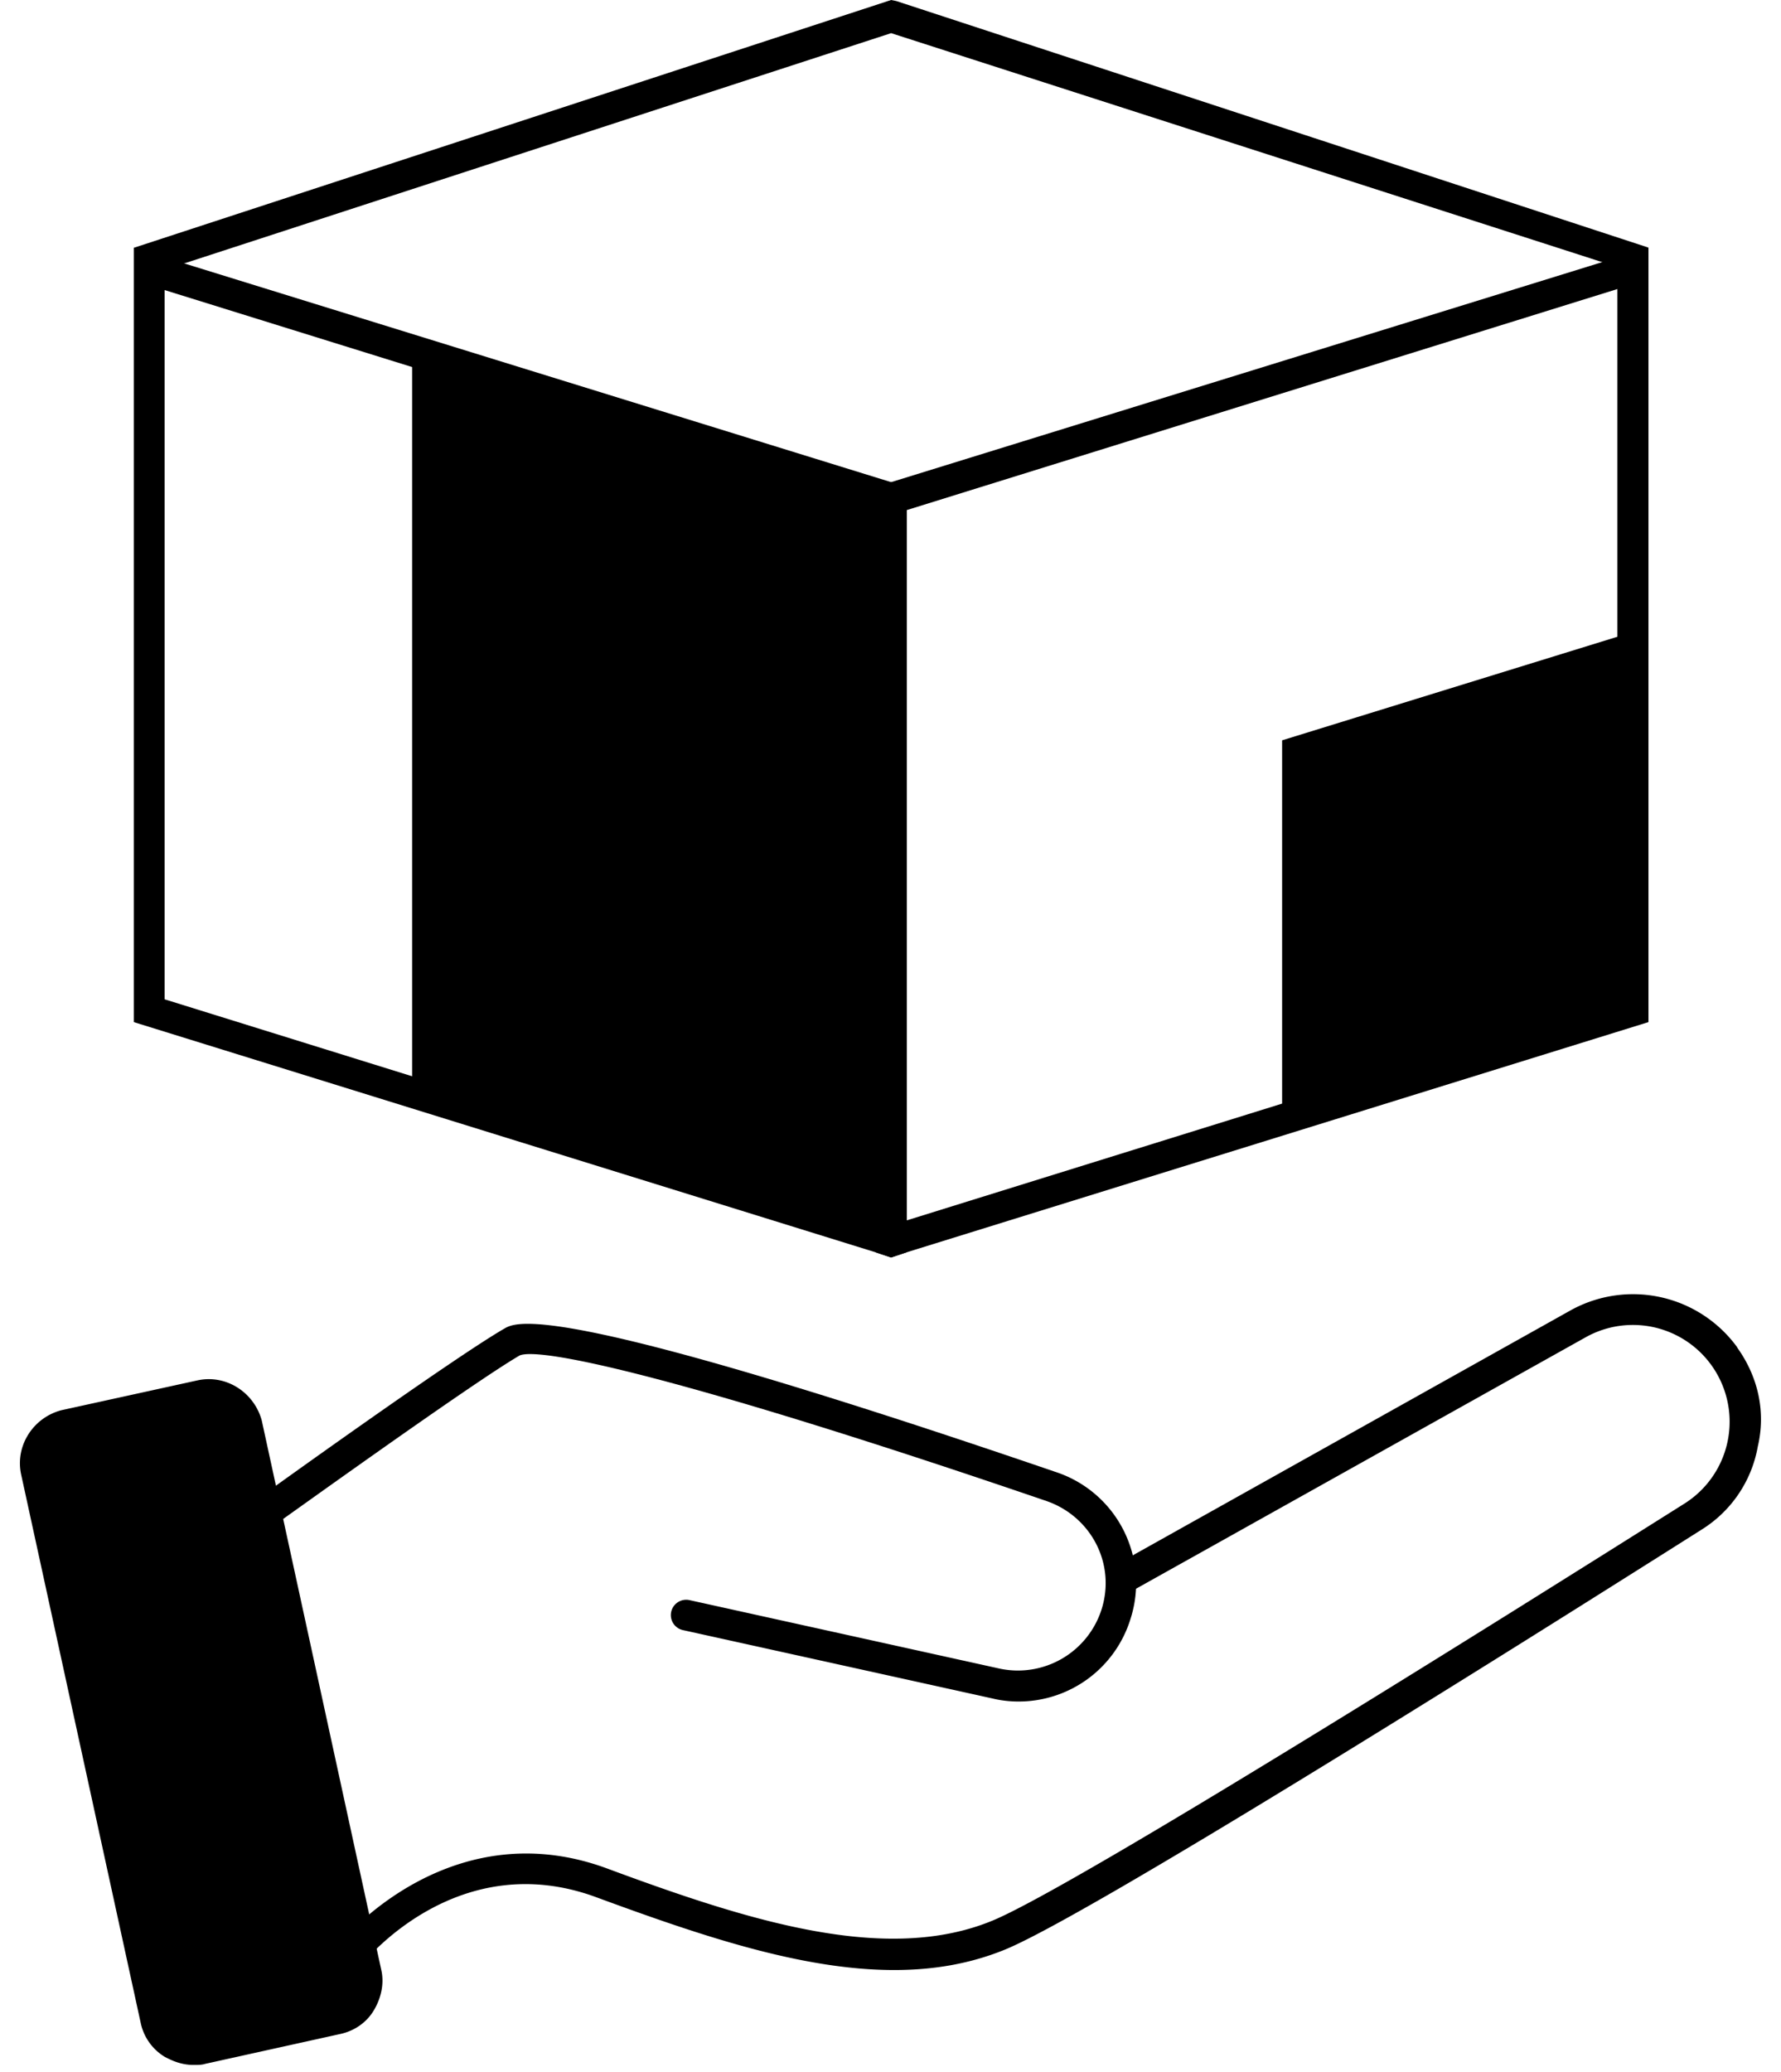 <svg xmlns="http://www.w3.org/2000/svg" width="86" height="100" fill="none"><path fill="#000" d="M43.03 23.27 6.46 11.96v37.37l35.82 11.11.75.25.75-.25V23.52l-.75-.25Zm-.75 35.63L7.95 48.23V14l34.33 10.67V58.9Z"/><path fill="#000" d="m43.03 23.27-.75.25v36.92l.75.25.75-.25L79.6 49.33V11.96L43.03 23.27ZM78.1 48.23 43.78 58.9V24.62L78.1 13.95v34.28Z"/><path fill="#000" d="m7.4 13.2-.94-1.24L43.03 0l.25.05 36.32 11.9-.84 1.15L43.03 1.6 7.4 13.2Zm35.62 46.7L19.9 52.71V16.89l23.12 7.18v35.82Zm35.83-29.4-16.94 5.23V54l16.94-5.23V30.5ZM9.34 99.66c-.5 0-.94-.15-1.4-.4a2.52 2.52 0 0 1-1.14-1.6l-5.78-26.5c-.3-1.4.6-2.75 1.95-3.1l6.57-1.44c1.4-.3 2.74.6 3.1 1.94l5.77 26.51c.15.65 0 1.35-.35 1.94-.35.6-.94 1-1.6 1.15L9.9 99.61c-.15.05-.35.05-.55.05Z"/><path fill="#000" d="M83.89 65.03a6.22 6.22 0 0 0-8.03-1.8L54.1 75.4c.15.55.15 1.15 0 1.7l22.47-12.56a4.67 4.67 0 0 1 4.78 8.02C72.67 78.03 52 90.99 47.96 92.68c-5.13 2.14-11.76.05-18.64-2.5-6.03-2.23-10.56 1.25-12.25 2.9.1.45.1.95 0 1.4l.4.34c.2-.25 4.68-5.73 11.36-3.24 5.03 1.85 9.91 3.5 14.35 3.5 1.89 0 3.68-.3 5.38-1 3.98-1.65 22.77-13.4 33.58-20.24a5.94 5.94 0 0 0 2.74-4.03c.4-1.7 0-3.39-1-4.78Z"/><path fill="#000" d="M49.16 82.12c-.4 0-.85-.05-1.25-.15l-14.95-3.3a.74.74 0 1 1 .35-1.44l14.95 3.3a4.24 4.24 0 0 0 4.93-2.85c.7-2.2-.5-4.48-2.64-5.23-17.19-5.88-24.46-7.47-25.46-7.03-2.4 1.4-11.66 8.08-11.76 8.13l-.9-1.2c.4-.3 9.42-6.78 11.91-8.22.6-.35 2.34-1.4 26.66 6.92a5.64 5.64 0 0 1 3.59 7.08 5.65 5.65 0 0 1-5.43 3.99Z"/></svg>